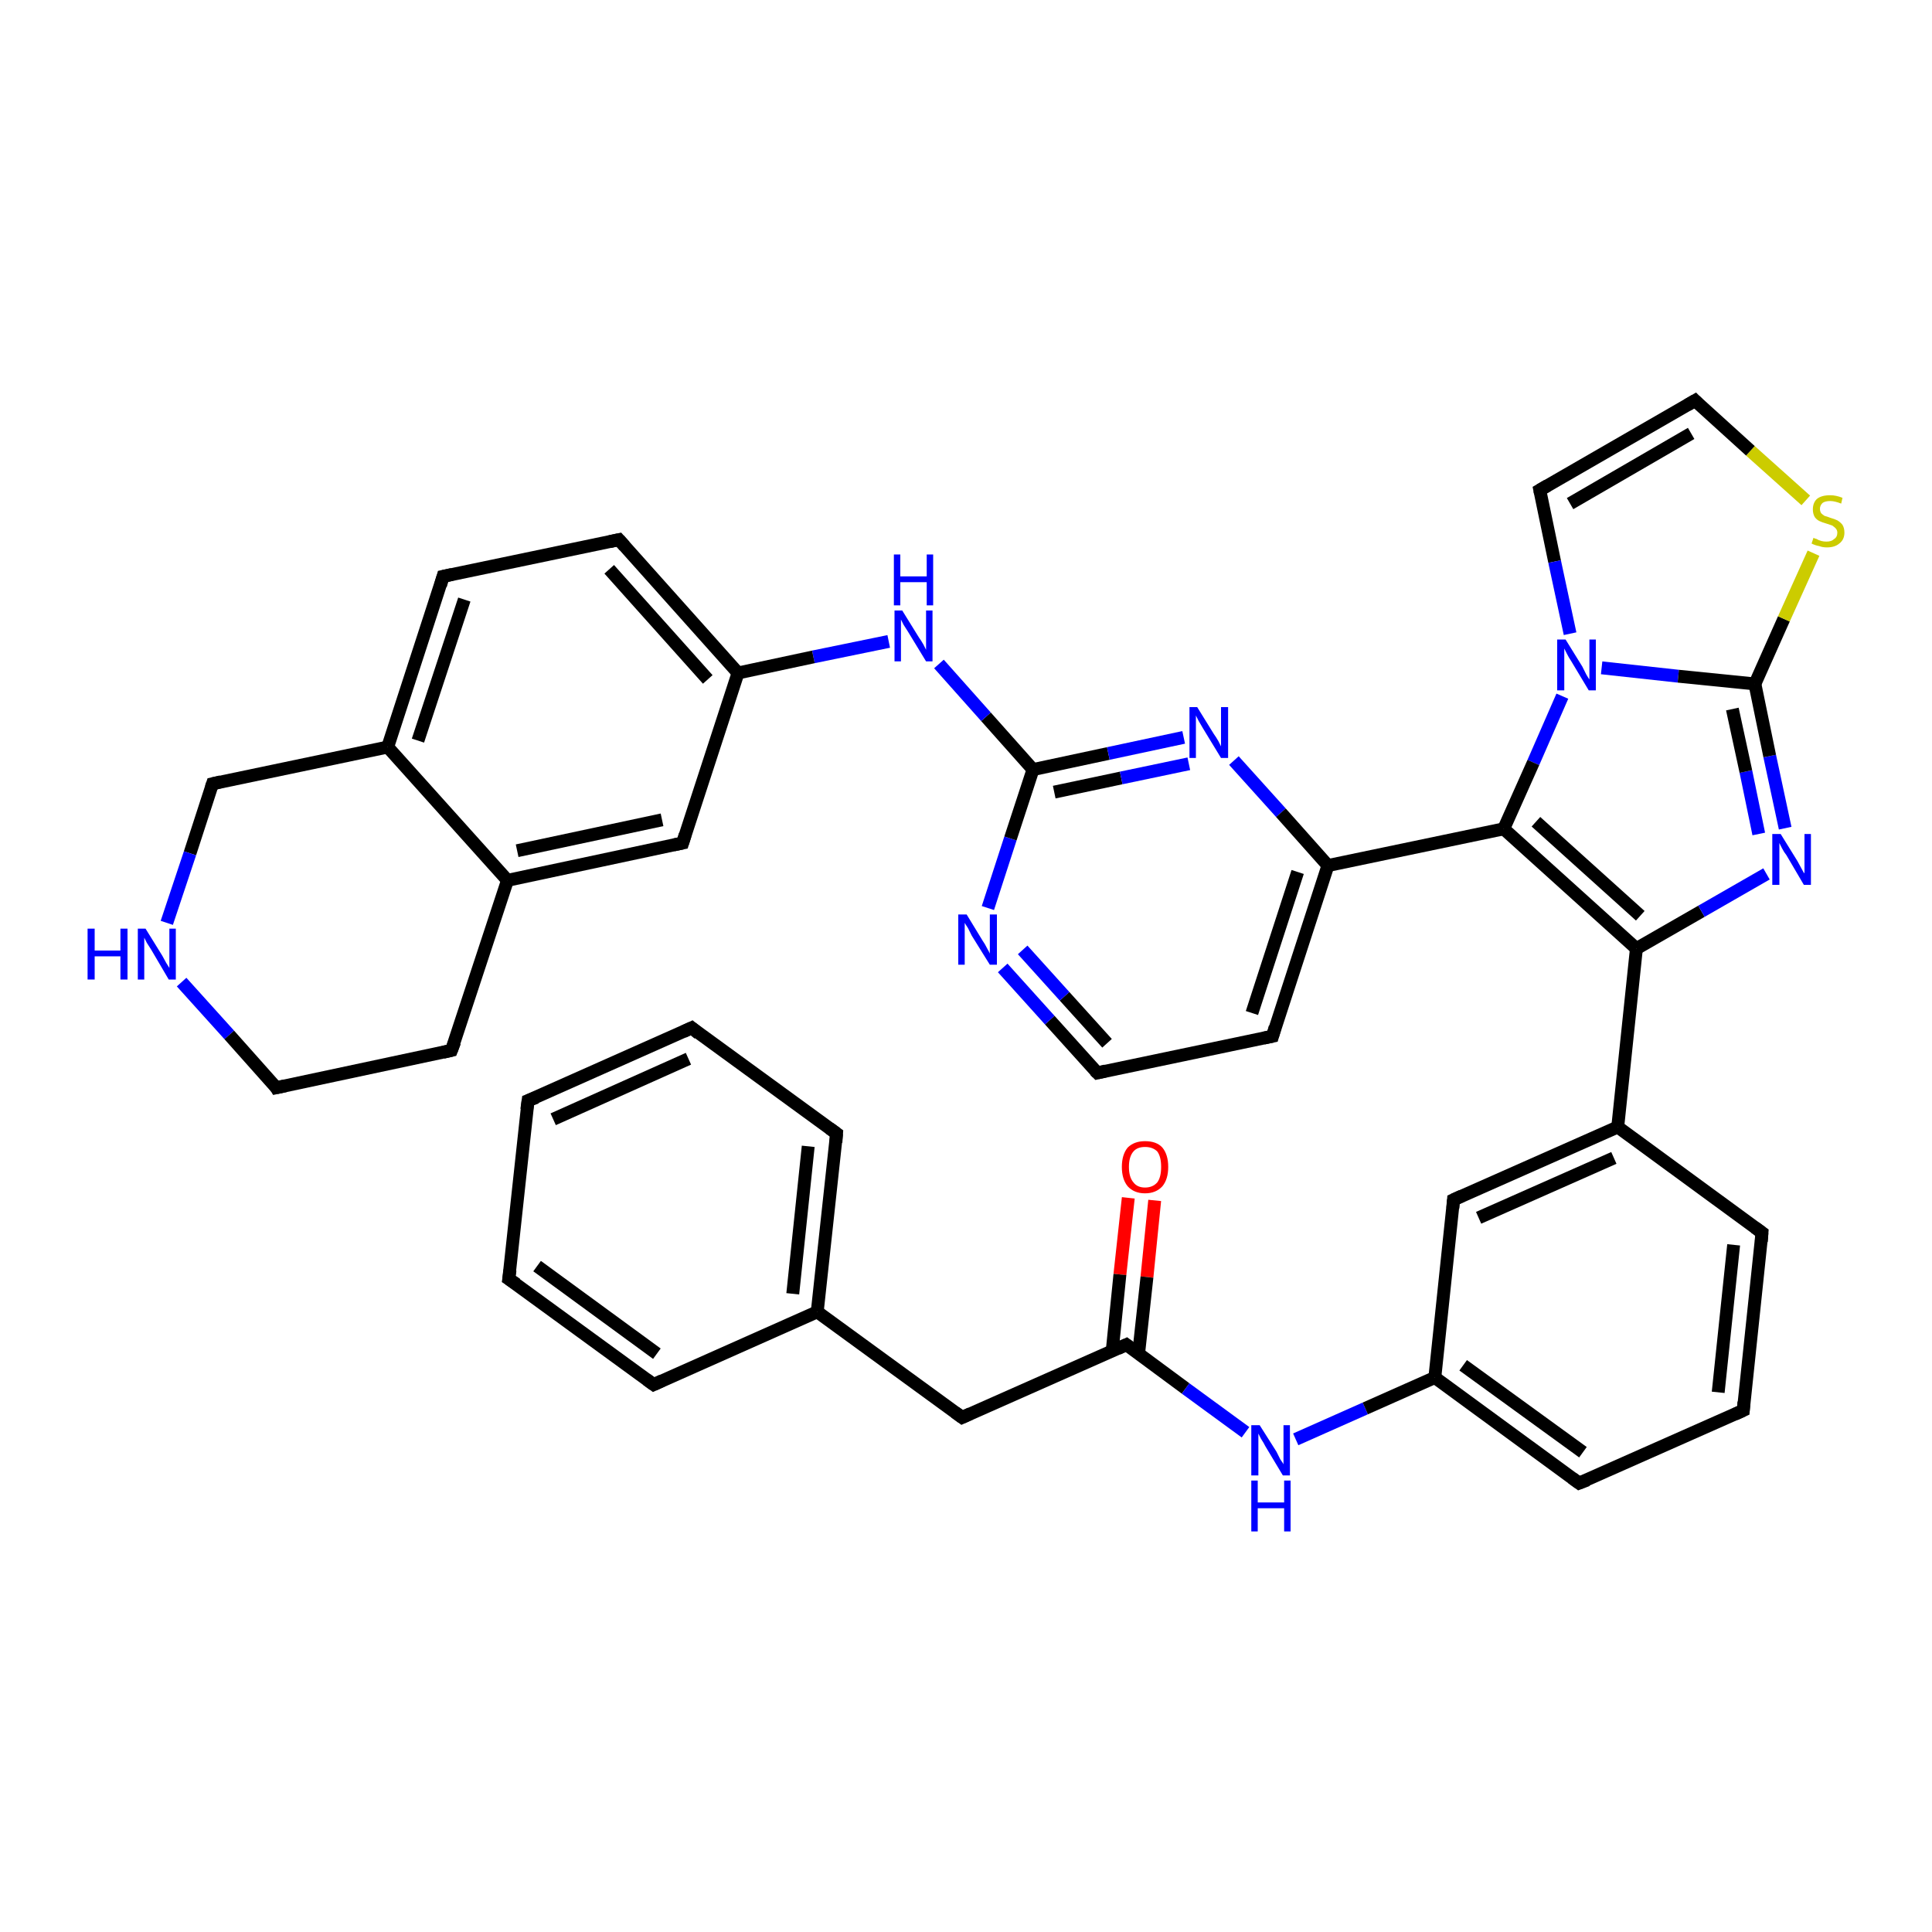 <?xml version='1.0' encoding='iso-8859-1'?>
<svg version='1.1' baseProfile='full'
              xmlns='http://www.w3.org/2000/svg'
                      xmlns:rdkit='http://www.rdkit.org/xml'
                      xmlns:xlink='http://www.w3.org/1999/xlink'
                  xml:space='preserve'
width='300px' height='300px' viewBox='0 0 300 300'>
<!-- END OF HEADER -->
<rect style='opacity:1.0;fill:#FFFFFF;stroke:none' width='300.0' height='300.0' x='0.0' y='0.0'> </rect>
<path class='bond-0 atom-0 atom-1' d='M 179.3,186.4 L 178.1,198.3' style='fill:none;fill-rule:evenodd;stroke:#FF0000;stroke-width:2.0px;stroke-linecap:butt;stroke-linejoin:miter;stroke-opacity:1' />
<path class='bond-0 atom-0 atom-1' d='M 178.1,198.3 L 176.8,210.2' style='fill:none;fill-rule:evenodd;stroke:#000000;stroke-width:2.0px;stroke-linecap:butt;stroke-linejoin:miter;stroke-opacity:1' />
<path class='bond-0 atom-0 atom-1' d='M 175.2,186.0 L 173.9,197.9' style='fill:none;fill-rule:evenodd;stroke:#FF0000;stroke-width:2.0px;stroke-linecap:butt;stroke-linejoin:miter;stroke-opacity:1' />
<path class='bond-0 atom-0 atom-1' d='M 173.9,197.9 L 172.7,209.8' style='fill:none;fill-rule:evenodd;stroke:#000000;stroke-width:2.0px;stroke-linecap:butt;stroke-linejoin:miter;stroke-opacity:1' />
<path class='bond-1 atom-1 atom-2' d='M 174.9,208.8 L 149.4,220.1' style='fill:none;fill-rule:evenodd;stroke:#000000;stroke-width:2.0px;stroke-linecap:butt;stroke-linejoin:miter;stroke-opacity:1' />
<path class='bond-2 atom-2 atom-3' d='M 149.4,220.1 L 126.9,203.7' style='fill:none;fill-rule:evenodd;stroke:#000000;stroke-width:2.0px;stroke-linecap:butt;stroke-linejoin:miter;stroke-opacity:1' />
<path class='bond-3 atom-3 atom-4' d='M 126.9,203.7 L 129.9,176.0' style='fill:none;fill-rule:evenodd;stroke:#000000;stroke-width:2.0px;stroke-linecap:butt;stroke-linejoin:miter;stroke-opacity:1' />
<path class='bond-3 atom-3 atom-4' d='M 123.1,200.9 L 125.5,178.0' style='fill:none;fill-rule:evenodd;stroke:#000000;stroke-width:2.0px;stroke-linecap:butt;stroke-linejoin:miter;stroke-opacity:1' />
<path class='bond-4 atom-4 atom-5' d='M 129.9,176.0 L 107.4,159.6' style='fill:none;fill-rule:evenodd;stroke:#000000;stroke-width:2.0px;stroke-linecap:butt;stroke-linejoin:miter;stroke-opacity:1' />
<path class='bond-5 atom-5 atom-6' d='M 107.4,159.6 L 82.0,170.9' style='fill:none;fill-rule:evenodd;stroke:#000000;stroke-width:2.0px;stroke-linecap:butt;stroke-linejoin:miter;stroke-opacity:1' />
<path class='bond-5 atom-5 atom-6' d='M 106.9,164.4 L 85.9,173.8' style='fill:none;fill-rule:evenodd;stroke:#000000;stroke-width:2.0px;stroke-linecap:butt;stroke-linejoin:miter;stroke-opacity:1' />
<path class='bond-6 atom-6 atom-7' d='M 82.0,170.9 L 79.0,198.6' style='fill:none;fill-rule:evenodd;stroke:#000000;stroke-width:2.0px;stroke-linecap:butt;stroke-linejoin:miter;stroke-opacity:1' />
<path class='bond-7 atom-7 atom-8' d='M 79.0,198.6 L 101.5,215.0' style='fill:none;fill-rule:evenodd;stroke:#000000;stroke-width:2.0px;stroke-linecap:butt;stroke-linejoin:miter;stroke-opacity:1' />
<path class='bond-7 atom-7 atom-8' d='M 83.4,196.6 L 102.0,210.2' style='fill:none;fill-rule:evenodd;stroke:#000000;stroke-width:2.0px;stroke-linecap:butt;stroke-linejoin:miter;stroke-opacity:1' />
<path class='bond-8 atom-1 atom-9' d='M 174.9,208.8 L 184.1,215.6' style='fill:none;fill-rule:evenodd;stroke:#000000;stroke-width:2.0px;stroke-linecap:butt;stroke-linejoin:miter;stroke-opacity:1' />
<path class='bond-8 atom-1 atom-9' d='M 184.1,215.6 L 193.4,222.4' style='fill:none;fill-rule:evenodd;stroke:#0000FF;stroke-width:2.0px;stroke-linecap:butt;stroke-linejoin:miter;stroke-opacity:1' />
<path class='bond-9 atom-9 atom-10' d='M 201.2,223.5 L 212.0,218.7' style='fill:none;fill-rule:evenodd;stroke:#0000FF;stroke-width:2.0px;stroke-linecap:butt;stroke-linejoin:miter;stroke-opacity:1' />
<path class='bond-9 atom-9 atom-10' d='M 212.0,218.7 L 222.8,213.9' style='fill:none;fill-rule:evenodd;stroke:#000000;stroke-width:2.0px;stroke-linecap:butt;stroke-linejoin:miter;stroke-opacity:1' />
<path class='bond-10 atom-10 atom-11' d='M 222.8,213.9 L 245.2,230.3' style='fill:none;fill-rule:evenodd;stroke:#000000;stroke-width:2.0px;stroke-linecap:butt;stroke-linejoin:miter;stroke-opacity:1' />
<path class='bond-10 atom-10 atom-11' d='M 227.2,212.0 L 245.8,225.5' style='fill:none;fill-rule:evenodd;stroke:#000000;stroke-width:2.0px;stroke-linecap:butt;stroke-linejoin:miter;stroke-opacity:1' />
<path class='bond-11 atom-11 atom-12' d='M 245.2,230.3 L 270.7,219.0' style='fill:none;fill-rule:evenodd;stroke:#000000;stroke-width:2.0px;stroke-linecap:butt;stroke-linejoin:miter;stroke-opacity:1' />
<path class='bond-12 atom-12 atom-13' d='M 270.7,219.0 L 273.6,191.4' style='fill:none;fill-rule:evenodd;stroke:#000000;stroke-width:2.0px;stroke-linecap:butt;stroke-linejoin:miter;stroke-opacity:1' />
<path class='bond-12 atom-12 atom-13' d='M 266.8,216.2 L 269.2,193.3' style='fill:none;fill-rule:evenodd;stroke:#000000;stroke-width:2.0px;stroke-linecap:butt;stroke-linejoin:miter;stroke-opacity:1' />
<path class='bond-13 atom-13 atom-14' d='M 273.6,191.4 L 251.2,175.0' style='fill:none;fill-rule:evenodd;stroke:#000000;stroke-width:2.0px;stroke-linecap:butt;stroke-linejoin:miter;stroke-opacity:1' />
<path class='bond-14 atom-14 atom-15' d='M 251.2,175.0 L 225.7,186.3' style='fill:none;fill-rule:evenodd;stroke:#000000;stroke-width:2.0px;stroke-linecap:butt;stroke-linejoin:miter;stroke-opacity:1' />
<path class='bond-14 atom-14 atom-15' d='M 250.6,179.8 L 229.6,189.1' style='fill:none;fill-rule:evenodd;stroke:#000000;stroke-width:2.0px;stroke-linecap:butt;stroke-linejoin:miter;stroke-opacity:1' />
<path class='bond-15 atom-14 atom-16' d='M 251.2,175.0 L 254.1,147.3' style='fill:none;fill-rule:evenodd;stroke:#000000;stroke-width:2.0px;stroke-linecap:butt;stroke-linejoin:miter;stroke-opacity:1' />
<path class='bond-16 atom-16 atom-17' d='M 254.1,147.3 L 264.2,141.5' style='fill:none;fill-rule:evenodd;stroke:#000000;stroke-width:2.0px;stroke-linecap:butt;stroke-linejoin:miter;stroke-opacity:1' />
<path class='bond-16 atom-16 atom-17' d='M 264.2,141.5 L 274.3,135.7' style='fill:none;fill-rule:evenodd;stroke:#0000FF;stroke-width:2.0px;stroke-linecap:butt;stroke-linejoin:miter;stroke-opacity:1' />
<path class='bond-17 atom-17 atom-18' d='M 277.2,128.6 L 274.8,117.4' style='fill:none;fill-rule:evenodd;stroke:#0000FF;stroke-width:2.0px;stroke-linecap:butt;stroke-linejoin:miter;stroke-opacity:1' />
<path class='bond-17 atom-17 atom-18' d='M 274.8,117.4 L 272.5,106.2' style='fill:none;fill-rule:evenodd;stroke:#000000;stroke-width:2.0px;stroke-linecap:butt;stroke-linejoin:miter;stroke-opacity:1' />
<path class='bond-17 atom-17 atom-18' d='M 273.1,129.5 L 271.1,119.8' style='fill:none;fill-rule:evenodd;stroke:#0000FF;stroke-width:2.0px;stroke-linecap:butt;stroke-linejoin:miter;stroke-opacity:1' />
<path class='bond-17 atom-17 atom-18' d='M 271.1,119.8 L 269.0,110.1' style='fill:none;fill-rule:evenodd;stroke:#000000;stroke-width:2.0px;stroke-linecap:butt;stroke-linejoin:miter;stroke-opacity:1' />
<path class='bond-18 atom-18 atom-19' d='M 272.5,106.2 L 277.0,96.1' style='fill:none;fill-rule:evenodd;stroke:#000000;stroke-width:2.0px;stroke-linecap:butt;stroke-linejoin:miter;stroke-opacity:1' />
<path class='bond-18 atom-18 atom-19' d='M 277.0,96.1 L 281.6,85.9' style='fill:none;fill-rule:evenodd;stroke:#CCCC00;stroke-width:2.0px;stroke-linecap:butt;stroke-linejoin:miter;stroke-opacity:1' />
<path class='bond-19 atom-19 atom-20' d='M 280.4,77.7 L 271.8,70.0' style='fill:none;fill-rule:evenodd;stroke:#CCCC00;stroke-width:2.0px;stroke-linecap:butt;stroke-linejoin:miter;stroke-opacity:1' />
<path class='bond-19 atom-19 atom-20' d='M 271.8,70.0 L 263.2,62.2' style='fill:none;fill-rule:evenodd;stroke:#000000;stroke-width:2.0px;stroke-linecap:butt;stroke-linejoin:miter;stroke-opacity:1' />
<path class='bond-20 atom-20 atom-21' d='M 263.2,62.2 L 239.1,76.1' style='fill:none;fill-rule:evenodd;stroke:#000000;stroke-width:2.0px;stroke-linecap:butt;stroke-linejoin:miter;stroke-opacity:1' />
<path class='bond-20 atom-20 atom-21' d='M 262.6,67.3 L 243.8,78.2' style='fill:none;fill-rule:evenodd;stroke:#000000;stroke-width:2.0px;stroke-linecap:butt;stroke-linejoin:miter;stroke-opacity:1' />
<path class='bond-21 atom-21 atom-22' d='M 239.1,76.1 L 241.4,87.2' style='fill:none;fill-rule:evenodd;stroke:#000000;stroke-width:2.0px;stroke-linecap:butt;stroke-linejoin:miter;stroke-opacity:1' />
<path class='bond-21 atom-21 atom-22' d='M 241.4,87.2 L 243.8,98.4' style='fill:none;fill-rule:evenodd;stroke:#0000FF;stroke-width:2.0px;stroke-linecap:butt;stroke-linejoin:miter;stroke-opacity:1' />
<path class='bond-22 atom-22 atom-23' d='M 242.6,108.1 L 238.1,118.4' style='fill:none;fill-rule:evenodd;stroke:#0000FF;stroke-width:2.0px;stroke-linecap:butt;stroke-linejoin:miter;stroke-opacity:1' />
<path class='bond-22 atom-22 atom-23' d='M 238.1,118.4 L 233.5,128.7' style='fill:none;fill-rule:evenodd;stroke:#000000;stroke-width:2.0px;stroke-linecap:butt;stroke-linejoin:miter;stroke-opacity:1' />
<path class='bond-23 atom-23 atom-24' d='M 233.5,128.7 L 206.2,134.4' style='fill:none;fill-rule:evenodd;stroke:#000000;stroke-width:2.0px;stroke-linecap:butt;stroke-linejoin:miter;stroke-opacity:1' />
<path class='bond-24 atom-24 atom-25' d='M 206.2,134.4 L 197.6,160.9' style='fill:none;fill-rule:evenodd;stroke:#000000;stroke-width:2.0px;stroke-linecap:butt;stroke-linejoin:miter;stroke-opacity:1' />
<path class='bond-24 atom-24 atom-25' d='M 201.5,135.4 L 194.4,157.3' style='fill:none;fill-rule:evenodd;stroke:#000000;stroke-width:2.0px;stroke-linecap:butt;stroke-linejoin:miter;stroke-opacity:1' />
<path class='bond-25 atom-25 atom-26' d='M 197.6,160.9 L 170.4,166.6' style='fill:none;fill-rule:evenodd;stroke:#000000;stroke-width:2.0px;stroke-linecap:butt;stroke-linejoin:miter;stroke-opacity:1' />
<path class='bond-26 atom-26 atom-27' d='M 170.4,166.6 L 163.0,158.4' style='fill:none;fill-rule:evenodd;stroke:#000000;stroke-width:2.0px;stroke-linecap:butt;stroke-linejoin:miter;stroke-opacity:1' />
<path class='bond-26 atom-26 atom-27' d='M 163.0,158.4 L 155.7,150.3' style='fill:none;fill-rule:evenodd;stroke:#0000FF;stroke-width:2.0px;stroke-linecap:butt;stroke-linejoin:miter;stroke-opacity:1' />
<path class='bond-26 atom-26 atom-27' d='M 171.9,162.0 L 165.3,154.7' style='fill:none;fill-rule:evenodd;stroke:#000000;stroke-width:2.0px;stroke-linecap:butt;stroke-linejoin:miter;stroke-opacity:1' />
<path class='bond-26 atom-26 atom-27' d='M 165.3,154.7 L 158.8,147.5' style='fill:none;fill-rule:evenodd;stroke:#0000FF;stroke-width:2.0px;stroke-linecap:butt;stroke-linejoin:miter;stroke-opacity:1' />
<path class='bond-27 atom-27 atom-28' d='M 153.4,141.0 L 156.9,130.2' style='fill:none;fill-rule:evenodd;stroke:#0000FF;stroke-width:2.0px;stroke-linecap:butt;stroke-linejoin:miter;stroke-opacity:1' />
<path class='bond-27 atom-27 atom-28' d='M 156.9,130.2 L 160.4,119.5' style='fill:none;fill-rule:evenodd;stroke:#000000;stroke-width:2.0px;stroke-linecap:butt;stroke-linejoin:miter;stroke-opacity:1' />
<path class='bond-28 atom-28 atom-29' d='M 160.4,119.5 L 153.1,111.3' style='fill:none;fill-rule:evenodd;stroke:#000000;stroke-width:2.0px;stroke-linecap:butt;stroke-linejoin:miter;stroke-opacity:1' />
<path class='bond-28 atom-28 atom-29' d='M 153.1,111.3 L 145.8,103.1' style='fill:none;fill-rule:evenodd;stroke:#0000FF;stroke-width:2.0px;stroke-linecap:butt;stroke-linejoin:miter;stroke-opacity:1' />
<path class='bond-29 atom-29 atom-30' d='M 138.0,99.6 L 126.3,102.0' style='fill:none;fill-rule:evenodd;stroke:#0000FF;stroke-width:2.0px;stroke-linecap:butt;stroke-linejoin:miter;stroke-opacity:1' />
<path class='bond-29 atom-29 atom-30' d='M 126.3,102.0 L 114.6,104.5' style='fill:none;fill-rule:evenodd;stroke:#000000;stroke-width:2.0px;stroke-linecap:butt;stroke-linejoin:miter;stroke-opacity:1' />
<path class='bond-30 atom-30 atom-31' d='M 114.6,104.5 L 96.1,83.8' style='fill:none;fill-rule:evenodd;stroke:#000000;stroke-width:2.0px;stroke-linecap:butt;stroke-linejoin:miter;stroke-opacity:1' />
<path class='bond-30 atom-30 atom-31' d='M 109.9,105.5 L 94.6,88.4' style='fill:none;fill-rule:evenodd;stroke:#000000;stroke-width:2.0px;stroke-linecap:butt;stroke-linejoin:miter;stroke-opacity:1' />
<path class='bond-31 atom-31 atom-32' d='M 96.1,83.8 L 68.8,89.5' style='fill:none;fill-rule:evenodd;stroke:#000000;stroke-width:2.0px;stroke-linecap:butt;stroke-linejoin:miter;stroke-opacity:1' />
<path class='bond-32 atom-32 atom-33' d='M 68.8,89.5 L 60.2,116.0' style='fill:none;fill-rule:evenodd;stroke:#000000;stroke-width:2.0px;stroke-linecap:butt;stroke-linejoin:miter;stroke-opacity:1' />
<path class='bond-32 atom-32 atom-33' d='M 72.1,93.1 L 64.9,115.0' style='fill:none;fill-rule:evenodd;stroke:#000000;stroke-width:2.0px;stroke-linecap:butt;stroke-linejoin:miter;stroke-opacity:1' />
<path class='bond-33 atom-33 atom-34' d='M 60.2,116.0 L 33.0,121.7' style='fill:none;fill-rule:evenodd;stroke:#000000;stroke-width:2.0px;stroke-linecap:butt;stroke-linejoin:miter;stroke-opacity:1' />
<path class='bond-34 atom-34 atom-35' d='M 33.0,121.7 L 29.5,132.5' style='fill:none;fill-rule:evenodd;stroke:#000000;stroke-width:2.0px;stroke-linecap:butt;stroke-linejoin:miter;stroke-opacity:1' />
<path class='bond-34 atom-34 atom-35' d='M 29.5,132.5 L 25.9,143.3' style='fill:none;fill-rule:evenodd;stroke:#0000FF;stroke-width:2.0px;stroke-linecap:butt;stroke-linejoin:miter;stroke-opacity:1' />
<path class='bond-35 atom-35 atom-36' d='M 28.2,152.5 L 35.6,160.7' style='fill:none;fill-rule:evenodd;stroke:#0000FF;stroke-width:2.0px;stroke-linecap:butt;stroke-linejoin:miter;stroke-opacity:1' />
<path class='bond-35 atom-35 atom-36' d='M 35.6,160.7 L 42.9,168.9' style='fill:none;fill-rule:evenodd;stroke:#000000;stroke-width:2.0px;stroke-linecap:butt;stroke-linejoin:miter;stroke-opacity:1' />
<path class='bond-36 atom-36 atom-37' d='M 42.9,168.9 L 70.1,163.1' style='fill:none;fill-rule:evenodd;stroke:#000000;stroke-width:2.0px;stroke-linecap:butt;stroke-linejoin:miter;stroke-opacity:1' />
<path class='bond-37 atom-37 atom-38' d='M 70.1,163.1 L 78.8,136.7' style='fill:none;fill-rule:evenodd;stroke:#000000;stroke-width:2.0px;stroke-linecap:butt;stroke-linejoin:miter;stroke-opacity:1' />
<path class='bond-38 atom-38 atom-39' d='M 78.8,136.7 L 106.0,130.9' style='fill:none;fill-rule:evenodd;stroke:#000000;stroke-width:2.0px;stroke-linecap:butt;stroke-linejoin:miter;stroke-opacity:1' />
<path class='bond-38 atom-38 atom-39' d='M 80.3,132.1 L 102.8,127.3' style='fill:none;fill-rule:evenodd;stroke:#000000;stroke-width:2.0px;stroke-linecap:butt;stroke-linejoin:miter;stroke-opacity:1' />
<path class='bond-39 atom-28 atom-40' d='M 160.4,119.5 L 172.1,117.0' style='fill:none;fill-rule:evenodd;stroke:#000000;stroke-width:2.0px;stroke-linecap:butt;stroke-linejoin:miter;stroke-opacity:1' />
<path class='bond-39 atom-28 atom-40' d='M 172.1,117.0 L 183.8,114.5' style='fill:none;fill-rule:evenodd;stroke:#0000FF;stroke-width:2.0px;stroke-linecap:butt;stroke-linejoin:miter;stroke-opacity:1' />
<path class='bond-39 atom-28 atom-40' d='M 163.7,123.0 L 174.1,120.8' style='fill:none;fill-rule:evenodd;stroke:#000000;stroke-width:2.0px;stroke-linecap:butt;stroke-linejoin:miter;stroke-opacity:1' />
<path class='bond-39 atom-28 atom-40' d='M 174.1,120.8 L 184.6,118.6' style='fill:none;fill-rule:evenodd;stroke:#0000FF;stroke-width:2.0px;stroke-linecap:butt;stroke-linejoin:miter;stroke-opacity:1' />
<path class='bond-40 atom-8 atom-3' d='M 101.5,215.0 L 126.9,203.7' style='fill:none;fill-rule:evenodd;stroke:#000000;stroke-width:2.0px;stroke-linecap:butt;stroke-linejoin:miter;stroke-opacity:1' />
<path class='bond-41 atom-15 atom-10' d='M 225.7,186.3 L 222.8,213.9' style='fill:none;fill-rule:evenodd;stroke:#000000;stroke-width:2.0px;stroke-linecap:butt;stroke-linejoin:miter;stroke-opacity:1' />
<path class='bond-42 atom-23 atom-16' d='M 233.5,128.7 L 254.1,147.3' style='fill:none;fill-rule:evenodd;stroke:#000000;stroke-width:2.0px;stroke-linecap:butt;stroke-linejoin:miter;stroke-opacity:1' />
<path class='bond-42 atom-23 atom-16' d='M 238.5,127.6 L 254.7,142.2' style='fill:none;fill-rule:evenodd;stroke:#000000;stroke-width:2.0px;stroke-linecap:butt;stroke-linejoin:miter;stroke-opacity:1' />
<path class='bond-43 atom-40 atom-24' d='M 191.6,118.1 L 198.9,126.2' style='fill:none;fill-rule:evenodd;stroke:#0000FF;stroke-width:2.0px;stroke-linecap:butt;stroke-linejoin:miter;stroke-opacity:1' />
<path class='bond-43 atom-40 atom-24' d='M 198.9,126.2 L 206.2,134.4' style='fill:none;fill-rule:evenodd;stroke:#000000;stroke-width:2.0px;stroke-linecap:butt;stroke-linejoin:miter;stroke-opacity:1' />
<path class='bond-44 atom-22 atom-18' d='M 248.7,103.7 L 260.6,105.0' style='fill:none;fill-rule:evenodd;stroke:#0000FF;stroke-width:2.0px;stroke-linecap:butt;stroke-linejoin:miter;stroke-opacity:1' />
<path class='bond-44 atom-22 atom-18' d='M 260.6,105.0 L 272.5,106.2' style='fill:none;fill-rule:evenodd;stroke:#000000;stroke-width:2.0px;stroke-linecap:butt;stroke-linejoin:miter;stroke-opacity:1' />
<path class='bond-45 atom-39 atom-30' d='M 106.0,130.9 L 114.6,104.5' style='fill:none;fill-rule:evenodd;stroke:#000000;stroke-width:2.0px;stroke-linecap:butt;stroke-linejoin:miter;stroke-opacity:1' />
<path class='bond-46 atom-38 atom-33' d='M 78.8,136.7 L 60.2,116.0' style='fill:none;fill-rule:evenodd;stroke:#000000;stroke-width:2.0px;stroke-linecap:butt;stroke-linejoin:miter;stroke-opacity:1' />
<path d='M 173.6,209.4 L 174.9,208.8 L 175.3,209.1' style='fill:none;stroke:#000000;stroke-width:2.0px;stroke-linecap:butt;stroke-linejoin:miter;stroke-opacity:1;' />
<path d='M 150.7,219.5 L 149.4,220.1 L 148.3,219.3' style='fill:none;stroke:#000000;stroke-width:2.0px;stroke-linecap:butt;stroke-linejoin:miter;stroke-opacity:1;' />
<path d='M 129.8,177.4 L 129.9,176.0 L 128.8,175.2' style='fill:none;stroke:#000000;stroke-width:2.0px;stroke-linecap:butt;stroke-linejoin:miter;stroke-opacity:1;' />
<path d='M 108.5,160.5 L 107.4,159.6 L 106.1,160.2' style='fill:none;stroke:#000000;stroke-width:2.0px;stroke-linecap:butt;stroke-linejoin:miter;stroke-opacity:1;' />
<path d='M 83.3,170.4 L 82.0,170.9 L 81.8,172.3' style='fill:none;stroke:#000000;stroke-width:2.0px;stroke-linecap:butt;stroke-linejoin:miter;stroke-opacity:1;' />
<path d='M 79.2,197.2 L 79.0,198.6 L 80.2,199.4' style='fill:none;stroke:#000000;stroke-width:2.0px;stroke-linecap:butt;stroke-linejoin:miter;stroke-opacity:1;' />
<path d='M 100.4,214.2 L 101.5,215.0 L 102.8,214.4' style='fill:none;stroke:#000000;stroke-width:2.0px;stroke-linecap:butt;stroke-linejoin:miter;stroke-opacity:1;' />
<path d='M 244.1,229.5 L 245.2,230.3 L 246.5,229.8' style='fill:none;stroke:#000000;stroke-width:2.0px;stroke-linecap:butt;stroke-linejoin:miter;stroke-opacity:1;' />
<path d='M 269.4,219.6 L 270.7,219.0 L 270.8,217.7' style='fill:none;stroke:#000000;stroke-width:2.0px;stroke-linecap:butt;stroke-linejoin:miter;stroke-opacity:1;' />
<path d='M 273.5,192.8 L 273.6,191.4 L 272.5,190.6' style='fill:none;stroke:#000000;stroke-width:2.0px;stroke-linecap:butt;stroke-linejoin:miter;stroke-opacity:1;' />
<path d='M 227.0,185.7 L 225.7,186.3 L 225.6,187.6' style='fill:none;stroke:#000000;stroke-width:2.0px;stroke-linecap:butt;stroke-linejoin:miter;stroke-opacity:1;' />
<path d='M 263.6,62.6 L 263.2,62.2 L 262.0,62.9' style='fill:none;stroke:#000000;stroke-width:2.0px;stroke-linecap:butt;stroke-linejoin:miter;stroke-opacity:1;' />
<path d='M 240.3,75.4 L 239.1,76.1 L 239.2,76.6' style='fill:none;stroke:#000000;stroke-width:2.0px;stroke-linecap:butt;stroke-linejoin:miter;stroke-opacity:1;' />
<path d='M 198.0,159.5 L 197.6,160.9 L 196.2,161.2' style='fill:none;stroke:#000000;stroke-width:2.0px;stroke-linecap:butt;stroke-linejoin:miter;stroke-opacity:1;' />
<path d='M 171.7,166.3 L 170.4,166.6 L 170.0,166.2' style='fill:none;stroke:#000000;stroke-width:2.0px;stroke-linecap:butt;stroke-linejoin:miter;stroke-opacity:1;' />
<path d='M 97.0,84.8 L 96.1,83.8 L 94.7,84.1' style='fill:none;stroke:#000000;stroke-width:2.0px;stroke-linecap:butt;stroke-linejoin:miter;stroke-opacity:1;' />
<path d='M 70.2,89.2 L 68.8,89.5 L 68.4,90.9' style='fill:none;stroke:#000000;stroke-width:2.0px;stroke-linecap:butt;stroke-linejoin:miter;stroke-opacity:1;' />
<path d='M 34.3,121.4 L 33.0,121.7 L 32.8,122.3' style='fill:none;stroke:#000000;stroke-width:2.0px;stroke-linecap:butt;stroke-linejoin:miter;stroke-opacity:1;' />
<path d='M 42.6,168.4 L 42.9,168.9 L 44.3,168.6' style='fill:none;stroke:#000000;stroke-width:2.0px;stroke-linecap:butt;stroke-linejoin:miter;stroke-opacity:1;' />
<path d='M 68.8,163.4 L 70.1,163.1 L 70.6,161.8' style='fill:none;stroke:#000000;stroke-width:2.0px;stroke-linecap:butt;stroke-linejoin:miter;stroke-opacity:1;' />
<path d='M 104.6,131.2 L 106.0,130.9 L 106.4,129.6' style='fill:none;stroke:#000000;stroke-width:2.0px;stroke-linecap:butt;stroke-linejoin:miter;stroke-opacity:1;' />
<path class='atom-0' d='M 174.2 181.2
Q 174.2 179.3, 175.1 178.2
Q 176.1 177.2, 177.8 177.2
Q 179.6 177.2, 180.5 178.2
Q 181.4 179.3, 181.4 181.2
Q 181.4 183.1, 180.5 184.2
Q 179.5 185.3, 177.8 185.3
Q 176.1 185.3, 175.1 184.2
Q 174.2 183.1, 174.2 181.2
M 177.8 184.4
Q 179.0 184.4, 179.7 183.6
Q 180.3 182.8, 180.3 181.2
Q 180.3 179.6, 179.7 178.8
Q 179.0 178.1, 177.8 178.1
Q 176.6 178.1, 176.0 178.8
Q 175.3 179.6, 175.3 181.2
Q 175.3 182.8, 176.0 183.6
Q 176.6 184.4, 177.8 184.4
' fill='#FF0000'/>
<path class='atom-9' d='M 195.6 221.3
L 198.2 225.4
Q 198.4 225.8, 198.8 226.6
Q 199.3 227.3, 199.3 227.4
L 199.3 221.3
L 200.3 221.3
L 200.3 229.1
L 199.2 229.1
L 196.5 224.6
Q 196.2 224.0, 195.8 223.4
Q 195.5 222.8, 195.4 222.6
L 195.4 229.1
L 194.3 229.1
L 194.3 221.3
L 195.6 221.3
' fill='#0000FF'/>
<path class='atom-9' d='M 194.3 229.9
L 195.3 229.9
L 195.3 233.3
L 199.4 233.3
L 199.4 229.9
L 200.4 229.9
L 200.4 237.8
L 199.4 237.8
L 199.4 234.2
L 195.3 234.2
L 195.3 237.8
L 194.3 237.8
L 194.3 229.9
' fill='#0000FF'/>
<path class='atom-17' d='M 276.5 129.5
L 279.1 133.7
Q 279.3 134.1, 279.7 134.8
Q 280.1 135.6, 280.2 135.6
L 280.2 129.5
L 281.2 129.5
L 281.2 137.4
L 280.1 137.4
L 277.4 132.8
Q 277.0 132.3, 276.7 131.7
Q 276.4 131.1, 276.3 130.9
L 276.3 137.4
L 275.2 137.4
L 275.2 129.5
L 276.5 129.5
' fill='#0000FF'/>
<path class='atom-19' d='M 281.6 83.5
Q 281.7 83.6, 282.1 83.7
Q 282.4 83.9, 282.8 84.0
Q 283.2 84.1, 283.6 84.1
Q 284.4 84.1, 284.8 83.7
Q 285.3 83.4, 285.3 82.7
Q 285.3 82.3, 285.0 82.0
Q 284.8 81.8, 284.5 81.6
Q 284.2 81.5, 283.6 81.3
Q 282.9 81.1, 282.5 80.9
Q 282.1 80.7, 281.8 80.3
Q 281.5 79.8, 281.5 79.1
Q 281.5 78.1, 282.1 77.5
Q 282.8 76.9, 284.2 76.9
Q 285.1 76.9, 286.1 77.3
L 285.9 78.2
Q 284.9 77.8, 284.2 77.8
Q 283.4 77.8, 283.0 78.1
Q 282.6 78.5, 282.6 79.0
Q 282.6 79.4, 282.8 79.7
Q 283.0 79.9, 283.3 80.1
Q 283.7 80.2, 284.2 80.4
Q 284.9 80.6, 285.3 80.8
Q 285.8 81.1, 286.1 81.5
Q 286.4 82.0, 286.4 82.7
Q 286.4 83.8, 285.6 84.4
Q 284.9 85.0, 283.7 85.0
Q 283.0 85.0, 282.5 84.8
Q 281.9 84.7, 281.3 84.4
L 281.6 83.5
' fill='#CCCC00'/>
<path class='atom-22' d='M 243.1 99.3
L 245.7 103.5
Q 245.9 103.9, 246.3 104.7
Q 246.7 105.4, 246.8 105.5
L 246.8 99.3
L 247.8 99.3
L 247.8 107.2
L 246.7 107.2
L 244.0 102.7
Q 243.6 102.1, 243.3 101.5
Q 243.0 100.9, 242.9 100.7
L 242.9 107.2
L 241.8 107.2
L 241.8 99.3
L 243.1 99.3
' fill='#0000FF'/>
<path class='atom-27' d='M 150.1 142.0
L 152.6 146.1
Q 152.9 146.5, 153.3 147.3
Q 153.7 148.0, 153.7 148.1
L 153.7 142.0
L 154.8 142.0
L 154.8 149.8
L 153.7 149.8
L 150.9 145.3
Q 150.6 144.7, 150.3 144.1
Q 149.9 143.5, 149.8 143.3
L 149.8 149.8
L 148.8 149.8
L 148.8 142.0
L 150.1 142.0
' fill='#0000FF'/>
<path class='atom-29' d='M 140.1 94.8
L 142.7 99.0
Q 143.0 99.4, 143.4 100.1
Q 143.8 100.9, 143.8 100.9
L 143.8 94.8
L 144.8 94.8
L 144.8 102.7
L 143.8 102.7
L 141.0 98.1
Q 140.7 97.6, 140.3 97.0
Q 140.0 96.4, 139.9 96.2
L 139.9 102.7
L 138.9 102.7
L 138.9 94.8
L 140.1 94.8
' fill='#0000FF'/>
<path class='atom-29' d='M 138.8 86.1
L 139.8 86.1
L 139.8 89.5
L 143.9 89.5
L 143.9 86.1
L 144.9 86.1
L 144.9 94.0
L 143.9 94.0
L 143.9 90.4
L 139.8 90.4
L 139.8 94.0
L 138.8 94.0
L 138.8 86.1
' fill='#0000FF'/>
<path class='atom-35' d='M 13.6 144.2
L 14.7 144.2
L 14.7 147.6
L 18.7 147.6
L 18.7 144.2
L 19.8 144.2
L 19.8 152.1
L 18.7 152.1
L 18.7 148.5
L 14.7 148.5
L 14.7 152.1
L 13.6 152.1
L 13.6 144.2
' fill='#0000FF'/>
<path class='atom-35' d='M 22.6 144.2
L 25.2 148.4
Q 25.4 148.8, 25.8 149.5
Q 26.3 150.3, 26.3 150.3
L 26.3 144.2
L 27.3 144.2
L 27.3 152.1
L 26.2 152.1
L 23.5 147.5
Q 23.2 147.0, 22.8 146.4
Q 22.5 145.8, 22.4 145.6
L 22.4 152.1
L 21.4 152.1
L 21.4 144.2
L 22.6 144.2
' fill='#0000FF'/>
<path class='atom-40' d='M 185.9 109.8
L 188.5 114.0
Q 188.8 114.4, 189.2 115.1
Q 189.6 115.9, 189.6 115.9
L 189.6 109.8
L 190.7 109.8
L 190.7 117.7
L 189.6 117.7
L 186.8 113.1
Q 186.5 112.6, 186.1 111.9
Q 185.8 111.3, 185.7 111.1
L 185.7 117.7
L 184.7 117.7
L 184.7 109.8
L 185.9 109.8
' fill='#0000FF'/>
</svg>
